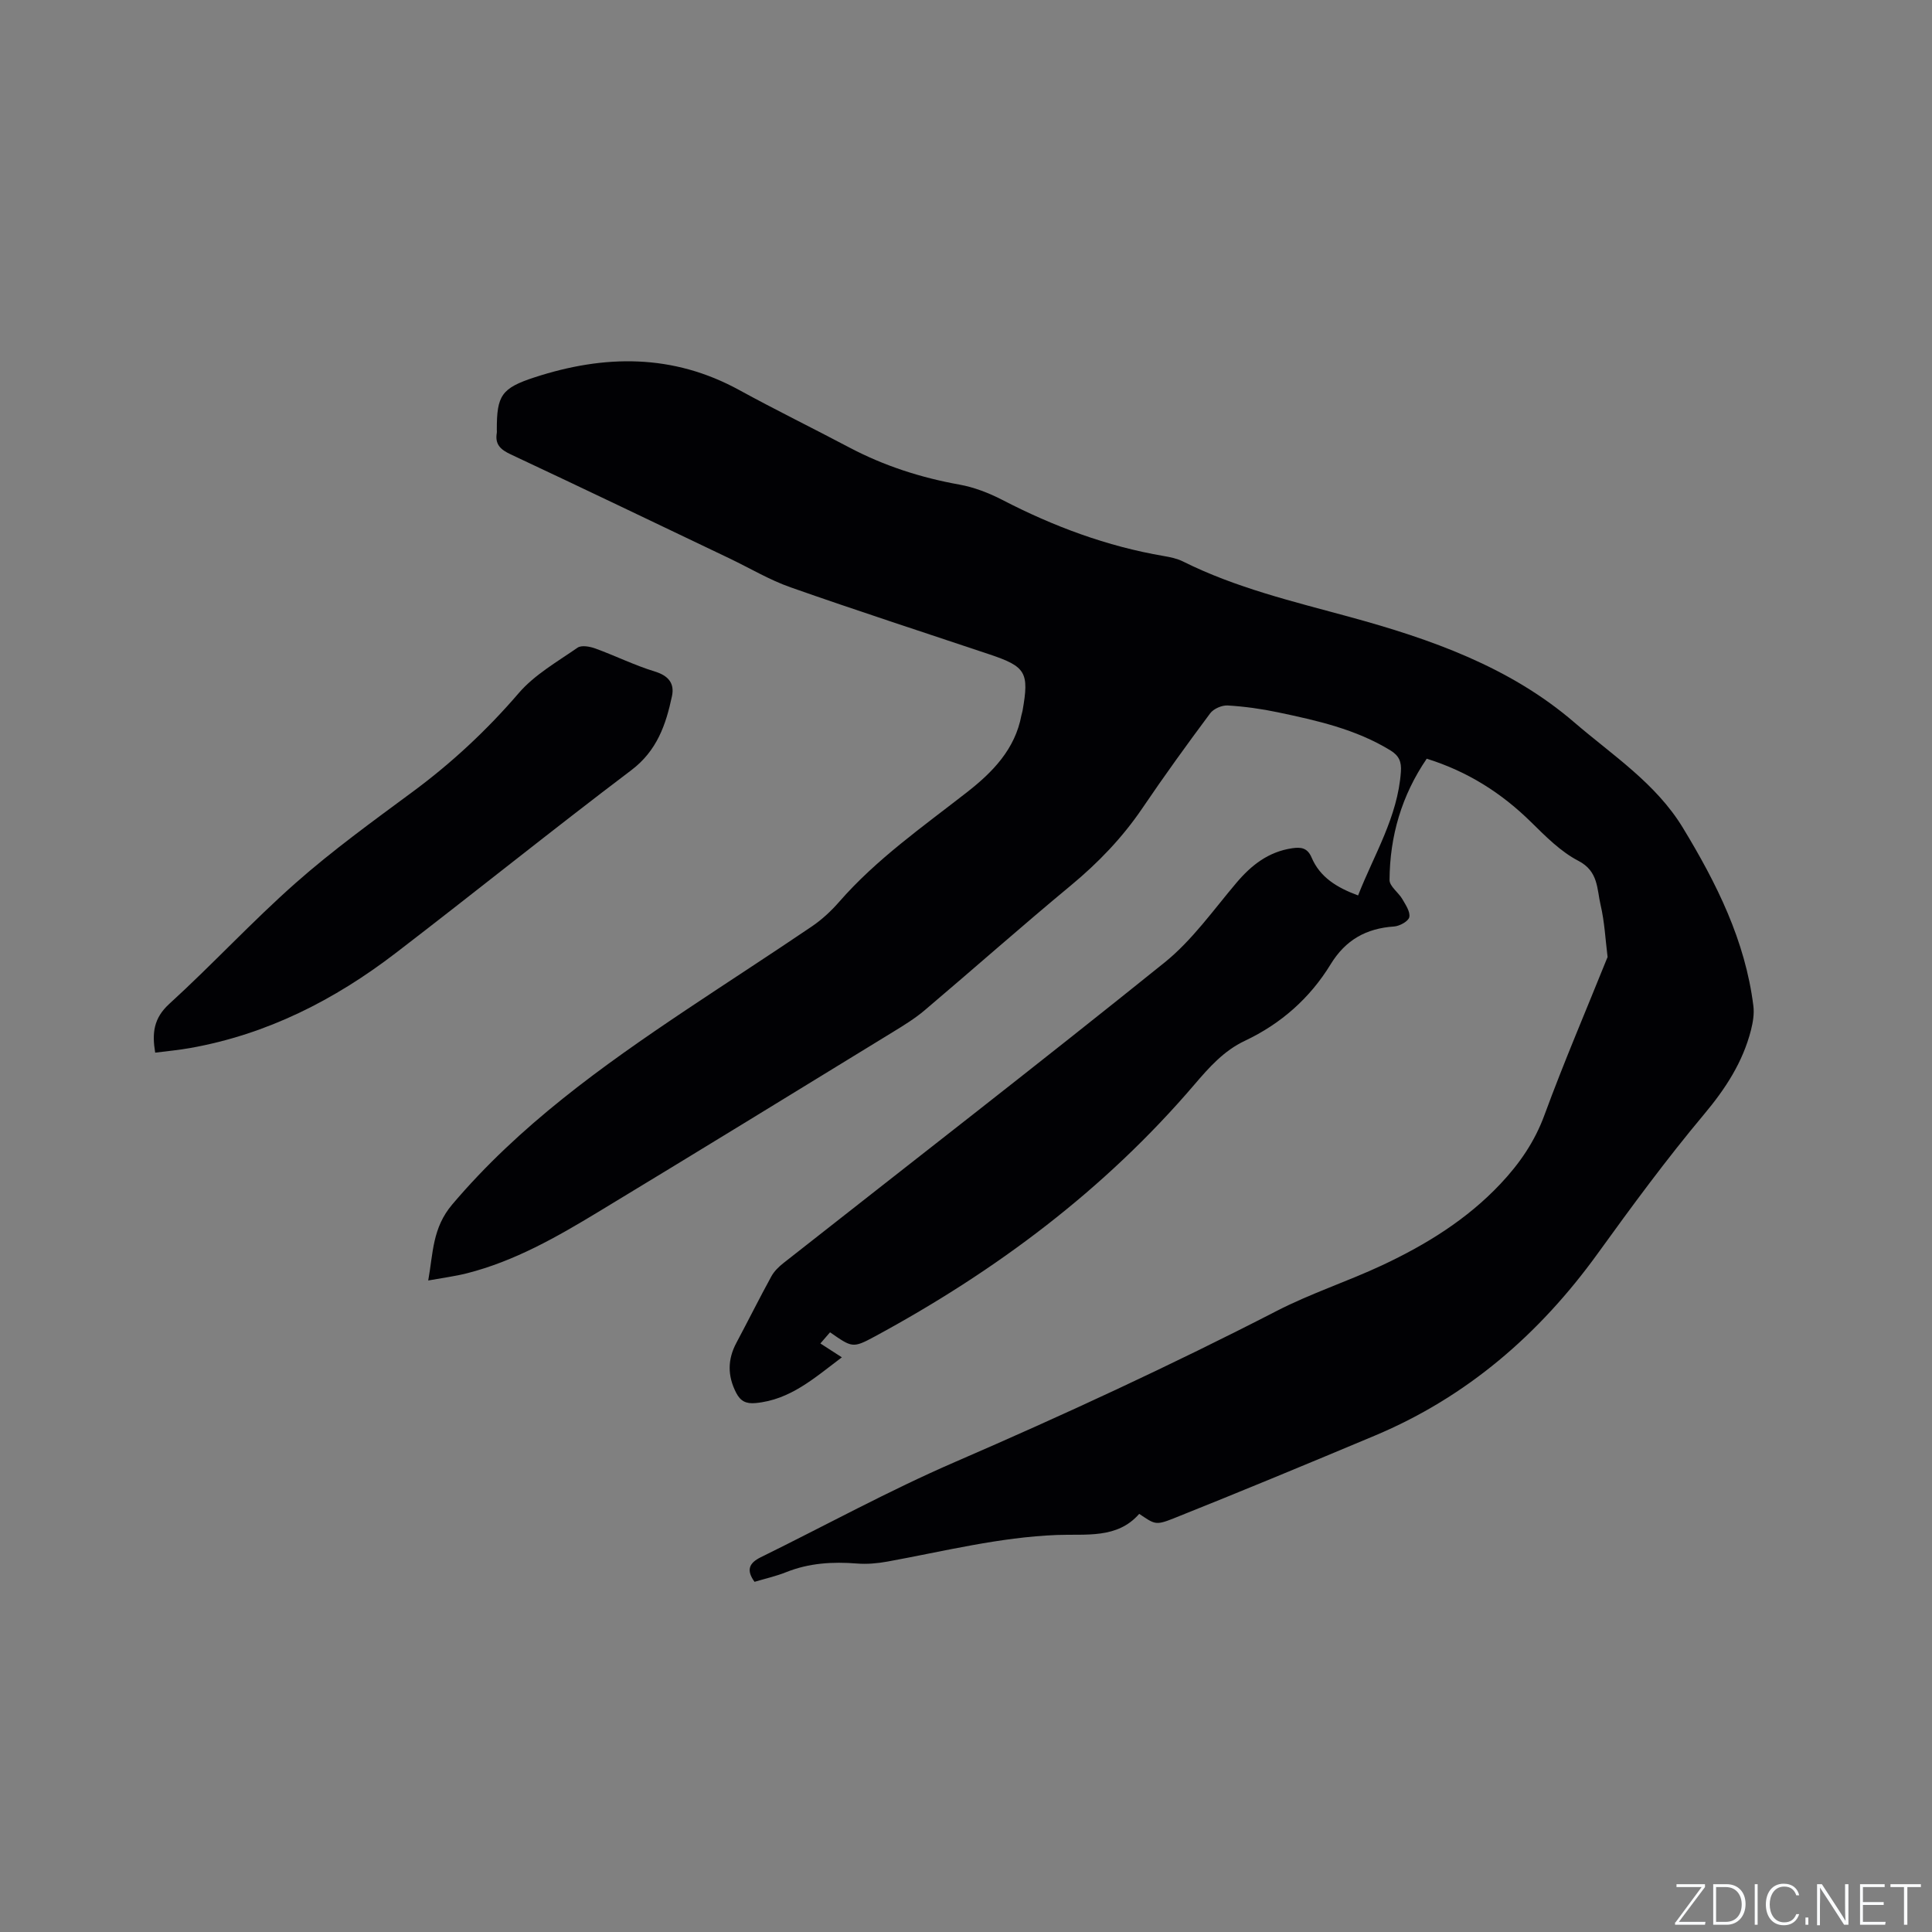 <svg enable-background="new 0 0 400 400" viewBox="0 0 400 400" xmlns="http://www.w3.org/2000/svg"><rect x="0" y="0" width="400" height="400" fill="#808080" stroke="none"/><g fill="#fafbfc"><path d="m346.9 398 5.4-7.3h-5.2v-.6h5.9v.6l-5.4 7.2h5.5l-.1.6h-6.2v-.5z"/><path d="m354.7 390.1h2.8c2.3 0 3.9 1.6 3.9 4.1s-1.6 4.3-3.9 4.3h-2.8zm.6 7.8h2c2.2 0 3.3-1.6 3.3-3.6 0-1.8-1-3.6-3.3-3.6h-2z"/><path d="m363.9 390.1v8.4h-.6v-8.4z"/><path d="m372.5 396.3c-.4 1.3-1.4 2.3-3.2 2.3-2.4 0-3.7-1.9-3.7-4.3 0-2.3 1.2-4.3 3.7-4.3 1.8 0 2.9 1 3.2 2.4h-.6c-.4-1.1-1.1-1.8-2.5-1.8-2.1 0-3 1.9-3 3.7s.9 3.7 3 3.7c1.4 0 2.1-.7 2.5-1.7z"/><path d="m373.8 398.5v-1.5h.6v1.5z"/><path d="m376.2 398.5v-8.4h1c1.3 2 4.4 6.7 4.9 7.6-.1-1.2-.1-2.4-.1-3.8v-3.8h.7v8.4h-.9c-1.2-1.9-4.4-6.8-5-7.7.1 1.1 0 2.3 0 3.9v3.9h-.6z"/><path d="m390 394.4h-4.3v3.5h4.7l-.1.6h-5.2v-8.4h5.1v.6h-4.5v3.1h4.3z"/><path d="m394.2 390.7h-2.8v-.6h6.3v.6h-2.8v7.8h-.7z"/></g><path d="m156.22 327.5c-1.77-2.43-1.13-3.9 1.29-5.09 13.39-6.58 26.5-13.78 40.17-19.7 22.56-9.77 44.83-20.06 66.68-31.31 7.03-3.62 14.65-6.09 21.82-9.45 9.06-4.25 17.52-9.46 24.47-16.84 3.96-4.2 7.1-8.75 9.13-14.3 4.01-10.91 8.6-21.61 12.94-32.4.04-.1.12-.2.11-.3-.45-3.6-.62-7.26-1.45-10.77-.77-3.28-.43-6.95-4.57-9.1-3.67-1.9-6.78-5.05-9.79-8.01-6.15-6.06-13.19-10.52-21.63-13.15-5.19 7.6-7.65 16.03-7.7 25.11-.01 1.31 1.84 2.57 2.65 3.96.68 1.18 1.67 2.63 1.44 3.73-.18.86-2 1.86-3.15 1.94-5.78.39-10.05 2.77-13.15 7.85-4.28 6.99-10.27 12.29-17.75 15.82-4.33 2.04-7.38 5.48-10.44 9.06-18.61 21.78-41.15 38.63-66.24 52.19-4.54 2.45-4.65 2.24-9.2-.9-.62.71-1.27 1.46-2 2.31 1.49.96 2.79 1.8 4.45 2.87-5.63 4.22-10.64 8.8-17.86 9.47-1.98.18-3.13-.38-4.04-2.15-1.79-3.5-1.78-6.87.06-10.32 2.44-4.57 4.75-9.22 7.24-13.76.58-1.06 1.54-2 2.51-2.76 26.33-20.72 52.82-41.23 78.91-62.23 5.68-4.58 10.06-10.81 14.84-16.46 3.13-3.71 6.66-6.46 11.57-7.19 1.85-.27 3.17-.09 4.03 1.94 1.74 4.08 5.24 6.22 9.62 7.83 3.3-8.45 8.2-16.23 8.86-25.6.15-2.07-.38-3.33-2.15-4.42-7.19-4.41-15.26-6.2-23.34-7.9-3.41-.72-6.89-1.2-10.37-1.41-1.19-.07-2.91.67-3.62 1.62-4.81 6.45-9.53 12.98-14.04 19.64-4.15 6.12-9.15 11.31-14.83 16.02-10.2 8.45-20.12 17.25-30.23 25.81-2 1.7-4.28 3.1-6.53 4.48-20.32 12.45-40.63 24.92-61.02 37.26-8.61 5.21-17.36 10.22-27.24 12.73-2.44.62-4.96.94-8.01 1.49 1.03-5.73.84-10.87 4.99-15.76 13.84-16.33 30.91-28.56 48.46-40.3 8.63-5.77 17.36-11.4 25.96-17.23 2.08-1.41 3.99-3.18 5.65-5.08 7.73-8.86 17.29-15.54 26.46-22.7 5.32-4.15 10-8.92 11.3-15.98.06-.31.18-.61.23-.92 1.4-7.93.69-9.13-6.82-11.65-13.75-4.61-27.54-9.08-41.21-13.89-4.36-1.53-8.41-3.96-12.61-5.97-15.09-7.2-30.17-14.45-45.32-21.55-2.12-.99-3.31-2.07-2.89-4.47.04-.21 0-.42 0-.64-.01-7.09.95-8.61 7.83-10.85 14.44-4.71 28.62-4.9 42.37 2.64 7.52 4.12 15.23 7.89 22.81 11.9 7.18 3.79 14.76 6.23 22.76 7.67 3.05.55 6.1 1.73 8.87 3.16 10.61 5.49 21.65 9.62 33.46 11.63 1.34.23 2.74.52 3.95 1.12 10.97 5.48 22.79 8.28 34.54 11.49 16.71 4.56 33.14 10.33 46.5 21.84 7.89 6.79 16.87 12.59 22.47 21.81 6.97 11.48 12.92 23.36 14.6 36.91.2 1.61-.09 3.35-.49 4.95-1.7 6.68-5.29 12.18-9.75 17.5-7.75 9.25-14.92 19-21.99 28.79-12.07 16.7-27.08 29.7-46.17 37.71-13.85 5.81-27.72 11.57-41.67 17.14-3.78 1.51-3.92 1.15-7.09-.95-4.55 5.23-11.07 4.13-17.03 4.37-11.95.47-23.45 3.39-35.11 5.51-2.06.37-4.21.57-6.29.4-5.03-.4-9.9-.11-14.64 1.78-2.11.85-4.38 1.35-6.57 2.01z" fill="#010104"/><path d="m32.13 217.94c-.67-4.03-.35-7.12 2.93-10.11 8.93-8.14 17.15-17.07 26.2-25.06 7.61-6.72 15.89-12.71 24.07-18.76 8.15-6.01 15.44-12.8 22.06-20.5 3.28-3.82 7.96-6.48 12.18-9.41.81-.57 2.55-.25 3.68.16 4.15 1.51 8.14 3.49 12.35 4.78 2.82.86 4.07 2.47 3.53 5.06-1.25 5.92-3.1 11.34-8.44 15.37-16.4 12.4-32.42 25.31-48.74 37.83-12.68 9.73-26.65 16.85-42.56 19.68-2.37.43-4.77.64-7.26.96z" fill="#010104"/></svg>